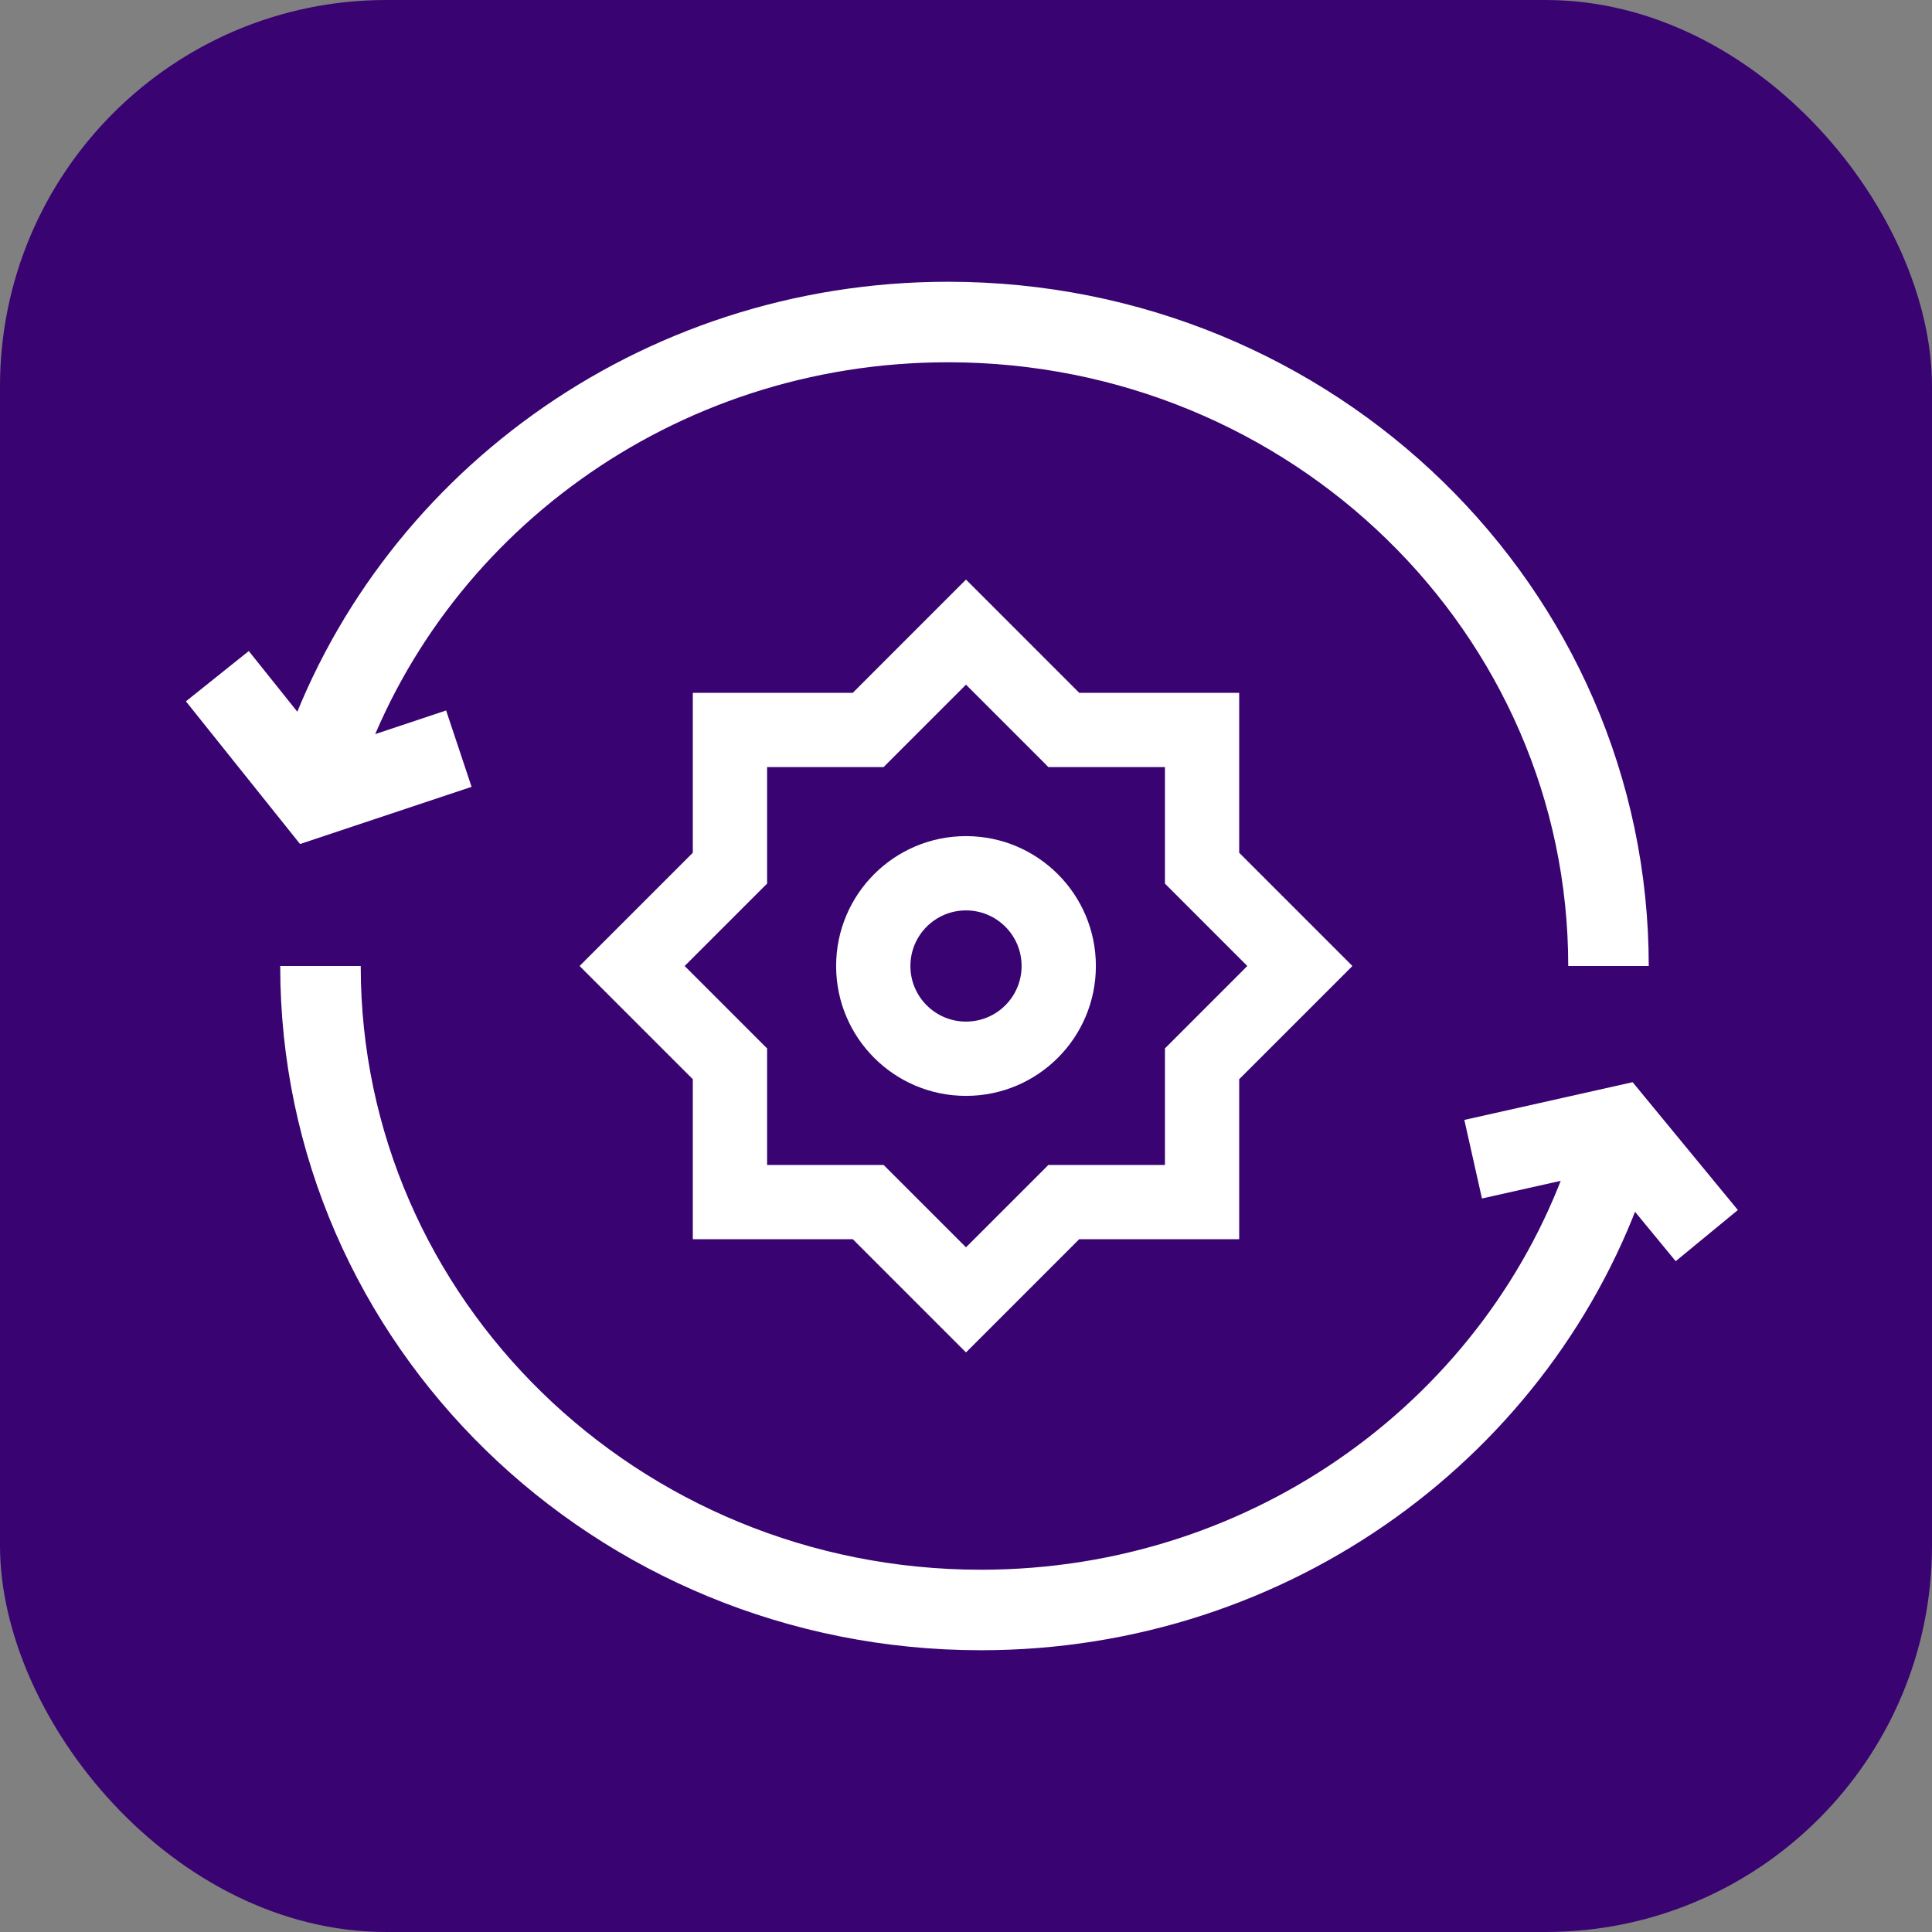 <svg width="40" height="40" viewBox="0 0 40 40" fill="none" xmlns="http://www.w3.org/2000/svg">
<rect x="0" y="0" width="40" height="40" fill="#808080" stroke="none"/>
<rect width="40" height="40" rx="8" fill="#390372"/>
<path fill-rule="evenodd" clip-rule="evenodd" d="M20 17.311C21.485 17.311 22.689 18.515 22.689 20C22.689 21.485 21.485 22.689 20 22.689C18.515 22.689 17.311 21.485 17.311 20C17.311 18.515 18.515 17.311 20 17.311ZM20 18.849C19.364 18.849 18.849 19.364 18.849 20C18.849 20.636 19.364 21.151 20 21.151C20.636 21.151 21.151 20.636 21.151 20C21.151 19.364 20.636 18.849 20 18.849Z" fill="white"/>
<path fill-rule="evenodd" clip-rule="evenodd" d="M20.137 12.136L22.344 14.344H25.656V17.655L27.864 19.863L28 20L27.864 20.137L25.656 22.344V25.656H22.344L20.137 27.864L20 28L19.863 27.864L17.656 25.656H14.344V22.344L12.136 20.137L12 20L12.136 19.863L14.344 17.655V14.344H17.656L19.863 12.136L20 12L20.137 12.136ZM18.351 15.824L18.295 15.882H15.882V18.295L15.824 18.351L14.175 20L15.824 21.649L15.882 21.705V24.119H18.295L18.351 24.176L20 25.824L21.649 24.176L21.705 24.119H24.119V21.705L24.176 21.649L25.824 20L24.176 18.351L24.119 18.295V15.882H21.705L21.649 15.824L20 14.175L18.351 15.824Z" fill="white"/>
<path d="M33.302 20C33.302 12.636 27.18 6.667 19.628 6.667C13.568 6.667 8.429 10.51 6.635 15.833" stroke="white" stroke-width="1.667"/>
<path d="M6.635 20C6.635 27.364 12.757 33.333 20.309 33.333C26.368 33.333 31.507 29.49 33.302 24.167" stroke="white" stroke-width="1.667"/>
<path d="M4.5 14L6.5 16.5L9.5 15.5" stroke="white" stroke-width="1.667"/>
<path d="M35.337 25.582L33.484 23.331L30.5 24" stroke="white" stroke-width="1.667"/>
</svg>

